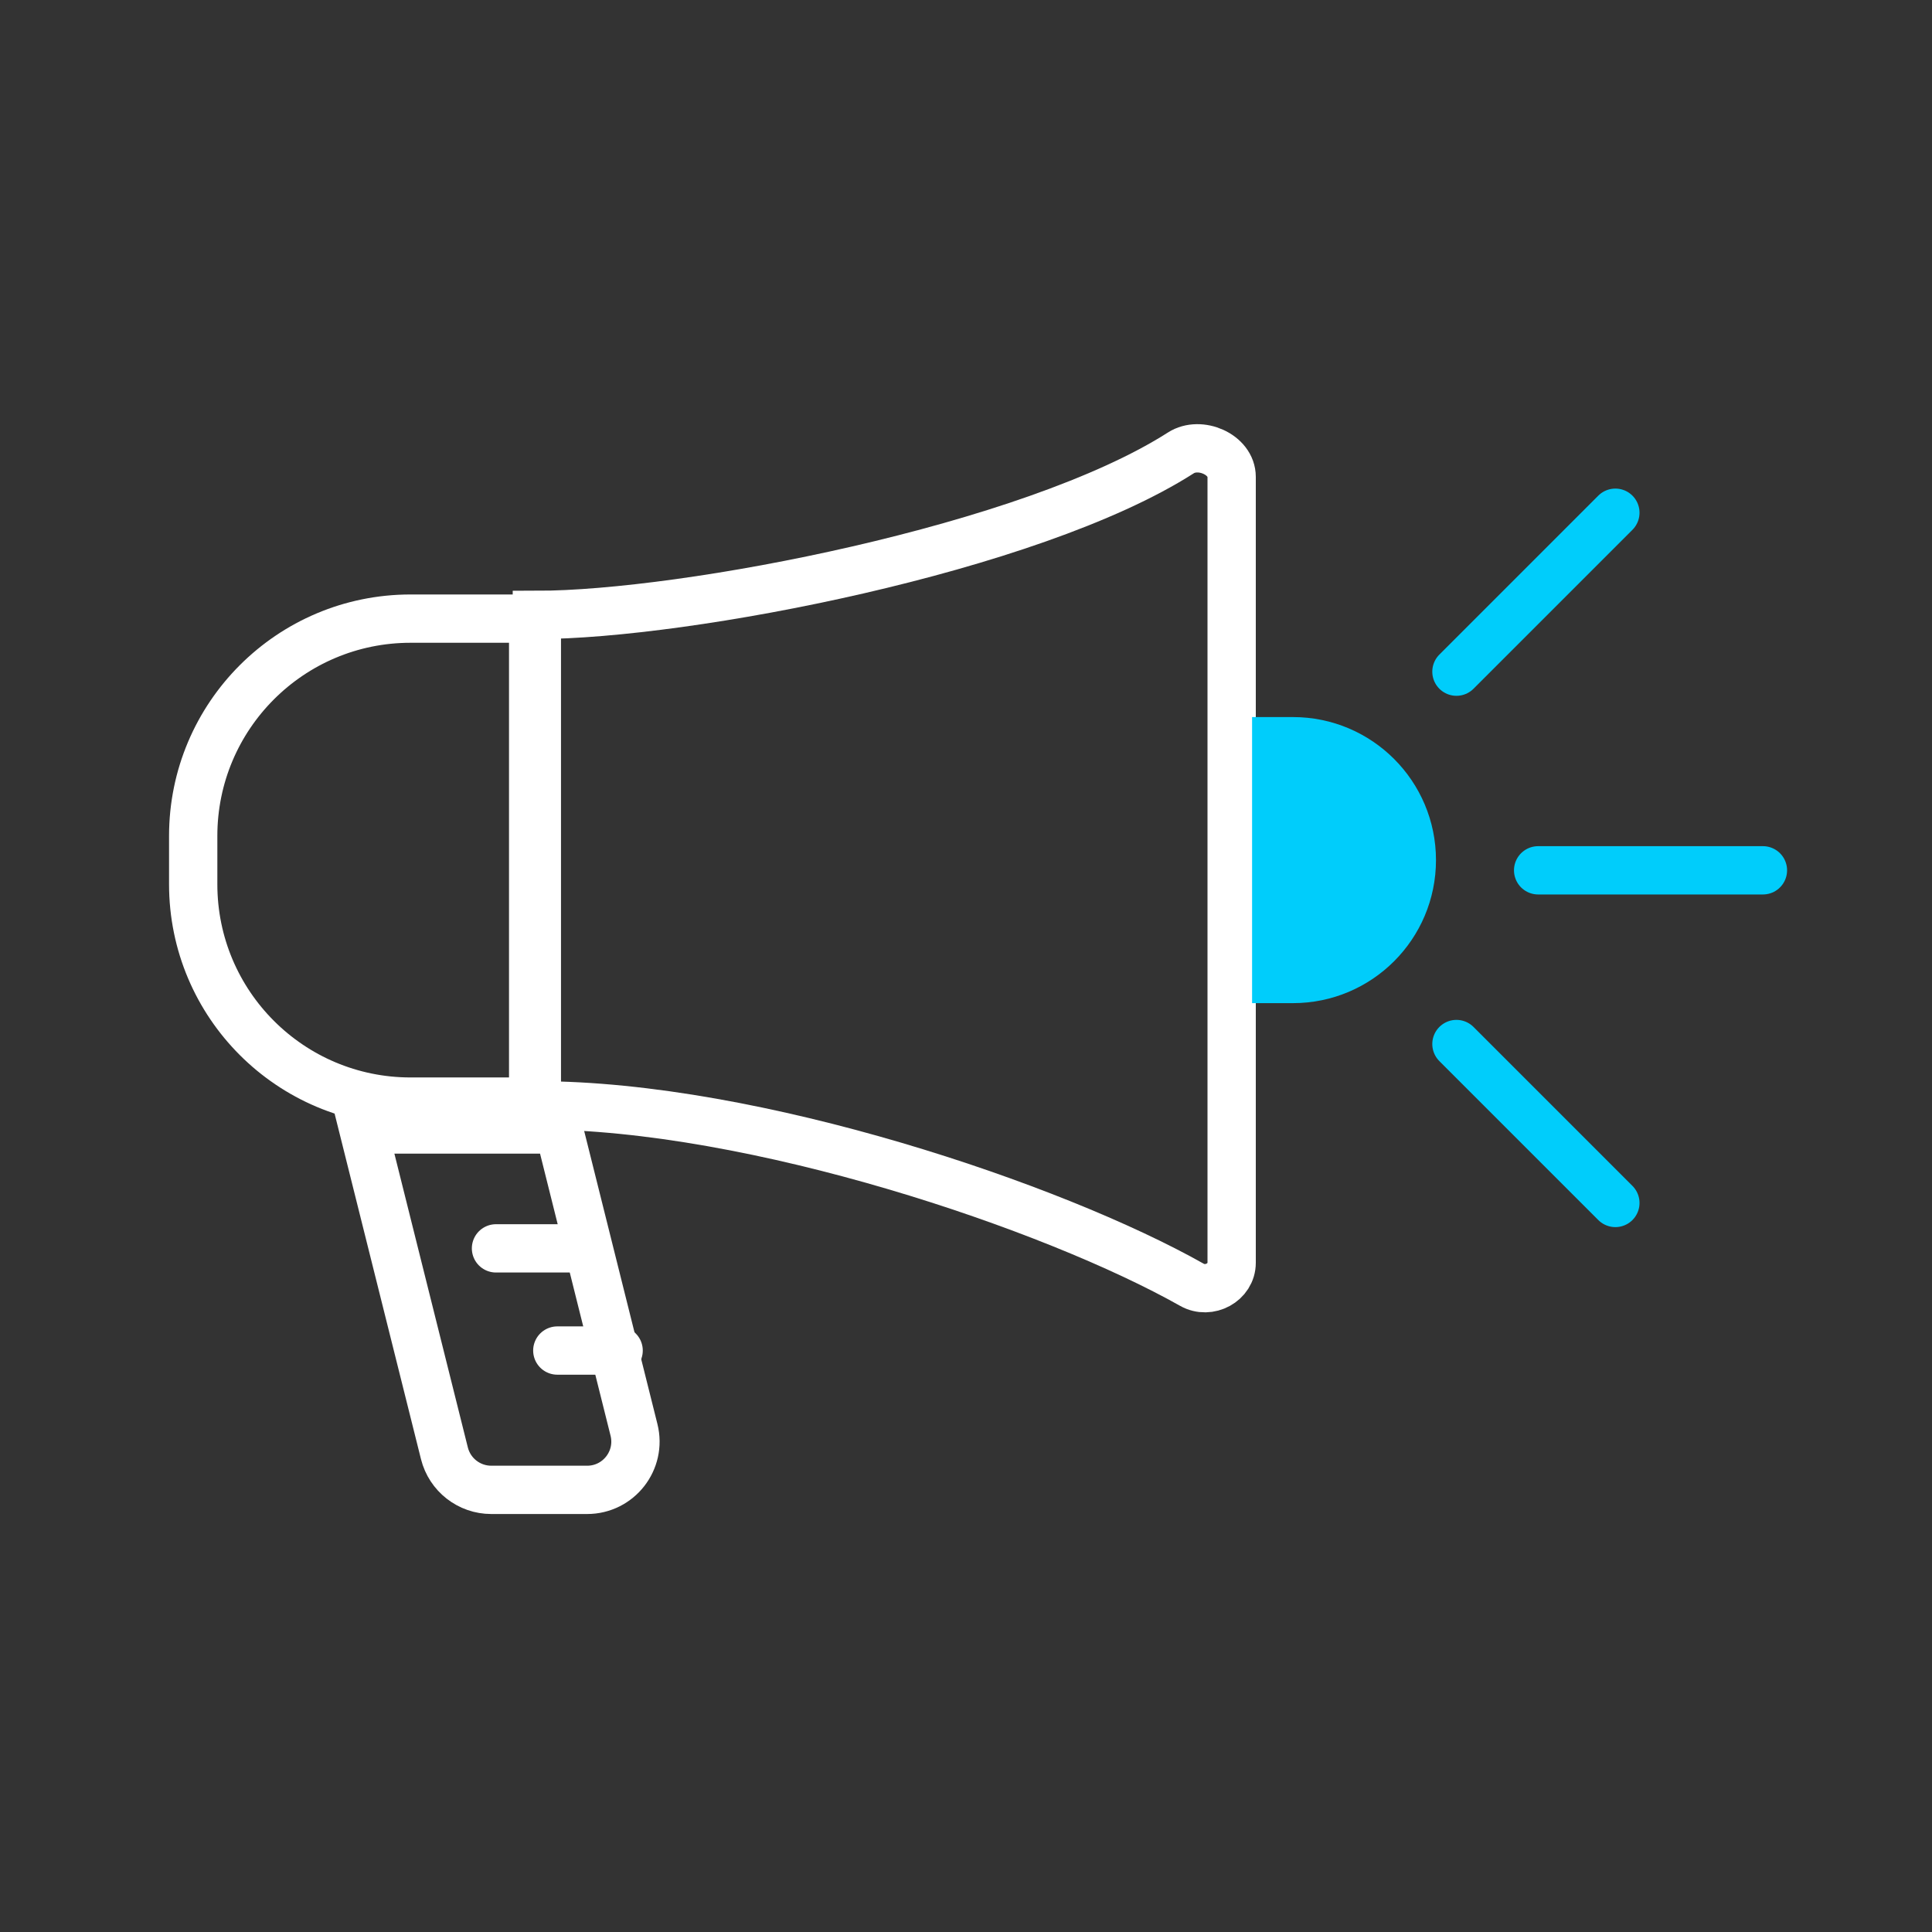 <svg width="80" height="80" viewBox="0 0 80 80" fill="none" xmlns="http://www.w3.org/2000/svg">
<rect x="0" y="0" width="80" height="80" fill="#333333" stroke="none"/>
<path fill-rule="evenodd" clip-rule="evenodd" d="M54.977 31.461C56.861 31.689 58.237 33.751 58.041 36.053C57.875 38.039 56.592 39.607 54.977 39.797L54.739 39.822V31.423L54.977 31.448V31.461Z" fill="#00BDFB"/>
<path d="M8 34.615C8 29.645 12.029 25.616 17 25.616H22.077V45.615H17C12.029 45.615 8 41.586 8 36.615V34.615Z" stroke="white" stroke-width="2"/>
<path d="M48.899 18.752C42.677 22.733 28.344 25.462 22.23 25.462V45.769C31.256 45.769 43.635 49.974 49.356 53.201C50.065 53.601 51 53.1 51 52.287V19.746C51 18.813 49.685 18.249 48.899 18.752Z" stroke="white" stroke-width="2"/>
<path d="M18.402 60.177L15.05 46.769H23.143L26.252 59.207C26.568 60.47 25.613 61.692 24.312 61.692H20.343C19.425 61.692 18.625 61.068 18.402 60.177Z" stroke="white" stroke-width="2"/>
<path d="M20.538 51.692L23.923 51.692" stroke="white" stroke-width="2" stroke-linecap="round"/>
<path d="M23.077 55.923L25.616 55.923" stroke="white" stroke-width="2" stroke-linecap="round"/>
<path d="M52.846 30.692H53.538C56.257 30.692 58.461 32.896 58.461 35.615C58.461 38.334 56.257 40.538 53.538 40.538H52.846V30.692Z" fill="#00CDFB" stroke="#00CDFB" stroke-width="2"/>
<path d="M63.691 36.038H72.999" stroke="#00CDFB" stroke-width="2" stroke-linecap="round"/>
<path d="M60.308 43.231L66.889 49.812" stroke="#00CDFB" stroke-width="2" stroke-linecap="round"/>
<path d="M60.308 27.812L66.889 21.231" stroke="#00CDFB" stroke-width="2" stroke-linecap="round"/>
</svg>

